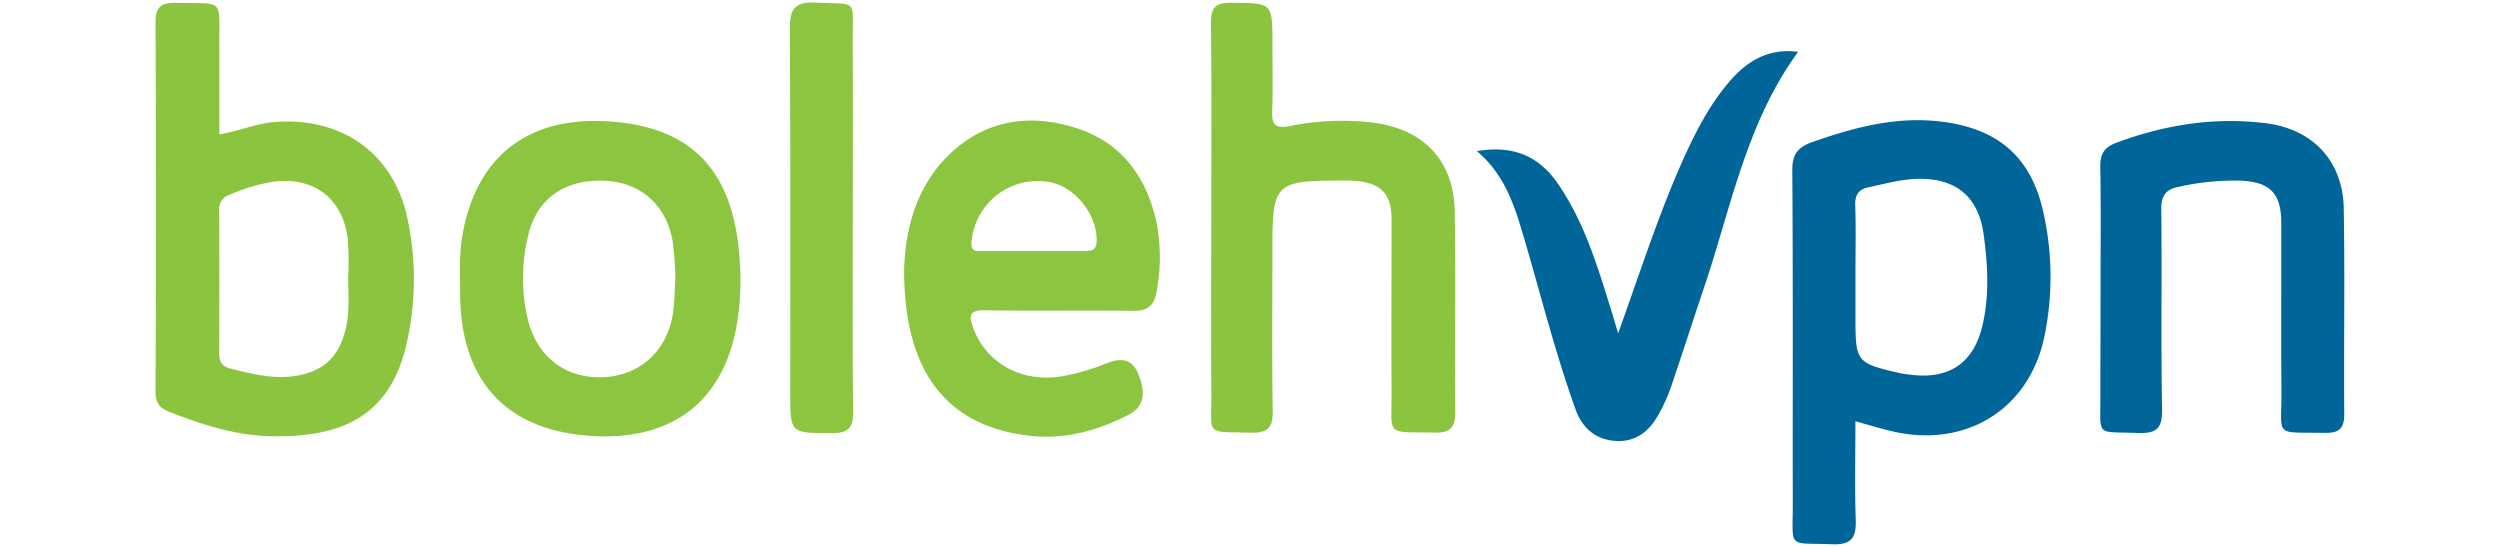 <svg id="Capa_1" data-name="Capa 1" xmlns="http://www.w3.org/2000/svg" viewBox="0 0 640 140"><path d="M310.09,55.41c0-16.5.13-33-.09-49.51C310,1.76,311.31.66,315.33.71c10.41.12,10.41-.06,10.41,10.38,0,5.81.16,11.62-.06,17.41-.13,3.45.87,4.48,4.41,3.79a68.11,68.11,0,0,1,20.61-1c13.36,1.44,21.47,9.45,21.7,22.75.3,17.23,0,34.47.14,51.7,0,3.81-1.48,5.1-5.2,5-12.95-.18-11,1-11.1-10.46-.07-14.69,0-29.38,0-44.07,0-6.46-2.59-9.26-9-9.89a32.67,32.67,0,0,0-3.28-.1c-17.6,0-18.22.55-18.22,17.58,0,13.78-.15,27.57.08,41.35.08,4.29-1.25,5.73-5.6,5.62-11.83-.31-10.05.9-10.11-9.72C310,85.89,310.09,70.65,310.09,55.41Z" style="fill:#8bc53f"/><path d="M537.74,73.93c0-10.33.12-20.67-.07-31-.06-3.33.79-5.16,4.18-6.41,12.34-4.59,25-6.58,38-5,12.16,1.45,19.94,9.65,20.15,21.83.3,17.59,0,35.18.13,52.77,0,3.6-1.4,4.75-4.88,4.7-13.39-.23-11.11,1.27-11.2-10.77-.12-14.33,0-28.65-.05-43,0-7.54-2.87-10.49-10.46-10.81a66.12,66.12,0,0,0-15.72,1.57c-3.5.69-4.58,2.34-4.53,5.9.19,17-.1,34.09.2,51.13.09,5-1.58,6.17-6.26,6-11-.39-9.45,1.09-9.53-9.7C537.69,92.07,537.74,83,537.74,73.93Z" style="fill:#00669a"/><path d="M414.24,85.34c5.73-15.93,10.35-30.41,16.55-44.29C434,33.92,437.52,27,442.63,21c4.63-5.44,10.18-8.73,17.7-7.73-13.27,18.1-17.18,39.9-24.14,60.49-2.89,8.56-5.63,17.18-8.56,25.72a42.91,42.91,0,0,1-3.19,6.88c-2.4,4.27-6,6.93-11.08,6.5s-8.33-3.39-10-8c-5.21-14.49-8.93-29.43-13.28-44.17-2.37-8-4.8-15.93-12-22,9.17-1.57,15.79,1.18,20.68,8.24,6.49,9.39,9.85,20.1,13.19,30.82C412.57,79.69,413.16,81.71,414.24,85.34Z" style="fill:#00669a"/><path d="M218.31,56c0,16.49-.11,33,.08,49.46.05,4-1.18,5.4-5.26,5.41-10.83,0-10.83.22-10.83-10.35,0-31,.1-62-.1-93,0-5,1-7.12,6.54-6.85,11.15.53,9.49-1.15,9.55,9.62C218.38,25.52,218.31,40.75,218.31,56Z" style="fill:#8cc53f"/><path d="M104.32,56C100.8,39.3,87.59,29.93,70.38,31.23c-4.76.36-9.1,2.3-14.22,3.17,0-7.83,0-15.42,0-23C56.08-.74,57.44,1.06,45.22.73c-3.93-.1-5.43.91-5.41,5.14q.24,47.08,0,94.16c0,2.7.66,4.27,3.32,5.32,8.52,3.35,17.26,6.17,26.41,6.33,17.28.29,30-4.59,34.45-23.23A74,74,0,0,0,104.32,56Zm-16,28.81C86.65,91.35,82.78,95,76,96.18c-6,1-11.54-.45-17.17-1.88-2.12-.53-2.74-1.89-2.72-4q.1-18.21,0-36.41a3.85,3.85,0,0,1,2.78-4.07,44.8,44.8,0,0,1,11.47-3.35C80.63,45.27,88,51.11,89.07,61.58a91,91,0,0,1,.06,9.77C89.18,75.87,89.53,80.37,88.35,84.85Z" style="fill:#8bc53f"/><path d="M522.94,53.66c-3.19-13.54-11.46-20.57-25.35-22.45-11.74-1.59-22.68,1.32-33.59,5.14-3.86,1.35-5.2,3.2-5.17,7.34.2,28.45.07,56.9.12,85.35,0,11.73-1.42,9.81,10,10.29,5,.21,6.28-1.64,6.12-6.25-.29-8.29-.08-16.59-.08-25.24,3.55,1,6.47,1.88,9.45,2.58,18.75,4.41,35.13-5.63,38.95-24.4A75.17,75.17,0,0,0,522.94,53.66ZM507.51,83.32c-2.31,9.88-8.82,14-19,12.53-.72-.11-1.45-.17-2.16-.33C475.22,92.94,475,92.7,475,81.28V69.89c0-5.79.14-11.58-.06-17.36-.09-2.68.94-4.1,3.41-4.6,3.73-.77,7.45-1.82,11.22-2.07,10.58-.72,16.89,4,18.26,14.28C508.89,67.81,509.3,75.68,507.51,83.32Z" style="fill:#00669a"/><path d="M296,56.65C293.37,45,286.92,36.36,275.3,32.71s-22.89-2.07-32.06,6.63-11.47,20.22-11.78,29.45c-.14,26.64,11.13,40.58,32.61,42.81,8.75.91,17-1.41,24.74-5.37,4-2,4.79-5.57,2.39-10.92-1.7-3.8-4.76-3.53-7.84-2.33a57.14,57.14,0,0,1-11.5,3.35c-10.38,1.74-19.56-3.45-22.8-12.59-1.17-3.31-.61-4.38,3.16-4.31,12.58.21,25.17,0,37.76.14,3.85.06,5.52-1.28,6.14-5.1A46.65,46.65,0,0,0,296,56.65Zm-18.23,7.62c-4.55,0-9.1,0-13.64,0H251.55c-1.64,0-3.11.28-2.82-2.49A17,17,0,0,1,268.8,46.63c6.57,1.29,12.07,8.37,11.94,15C280.7,63.94,279.63,64.29,277.75,64.27Z" style="fill:#8cc53f"/><path d="M189.43,67.64c-1.25-23.69-12-35.25-33.85-36.58-20.61-1.25-33.76,9.16-37.22,29.27-.84,4.89-.56,9.76-.56,14.64,0,22.22,11.49,35.26,33.7,36.64,17.61,1.1,32.63-6.18,36.88-27.19A67.25,67.25,0,0,0,189.43,67.64Zm-17.08,12c-1.27,9.82-8.12,16.34-17.56,16.9-9.87.58-17.39-5.1-19.72-15a45.74,45.74,0,0,1,.2-21.48c2.25-9.3,9.33-14.18,19.43-13.8,9.2.35,15.93,6.21,17.51,15.56a89.82,89.82,0,0,1,.69,9.34C172.71,74.29,172.7,77,172.35,79.69Z" style="fill:#8cc53f"/></svg>